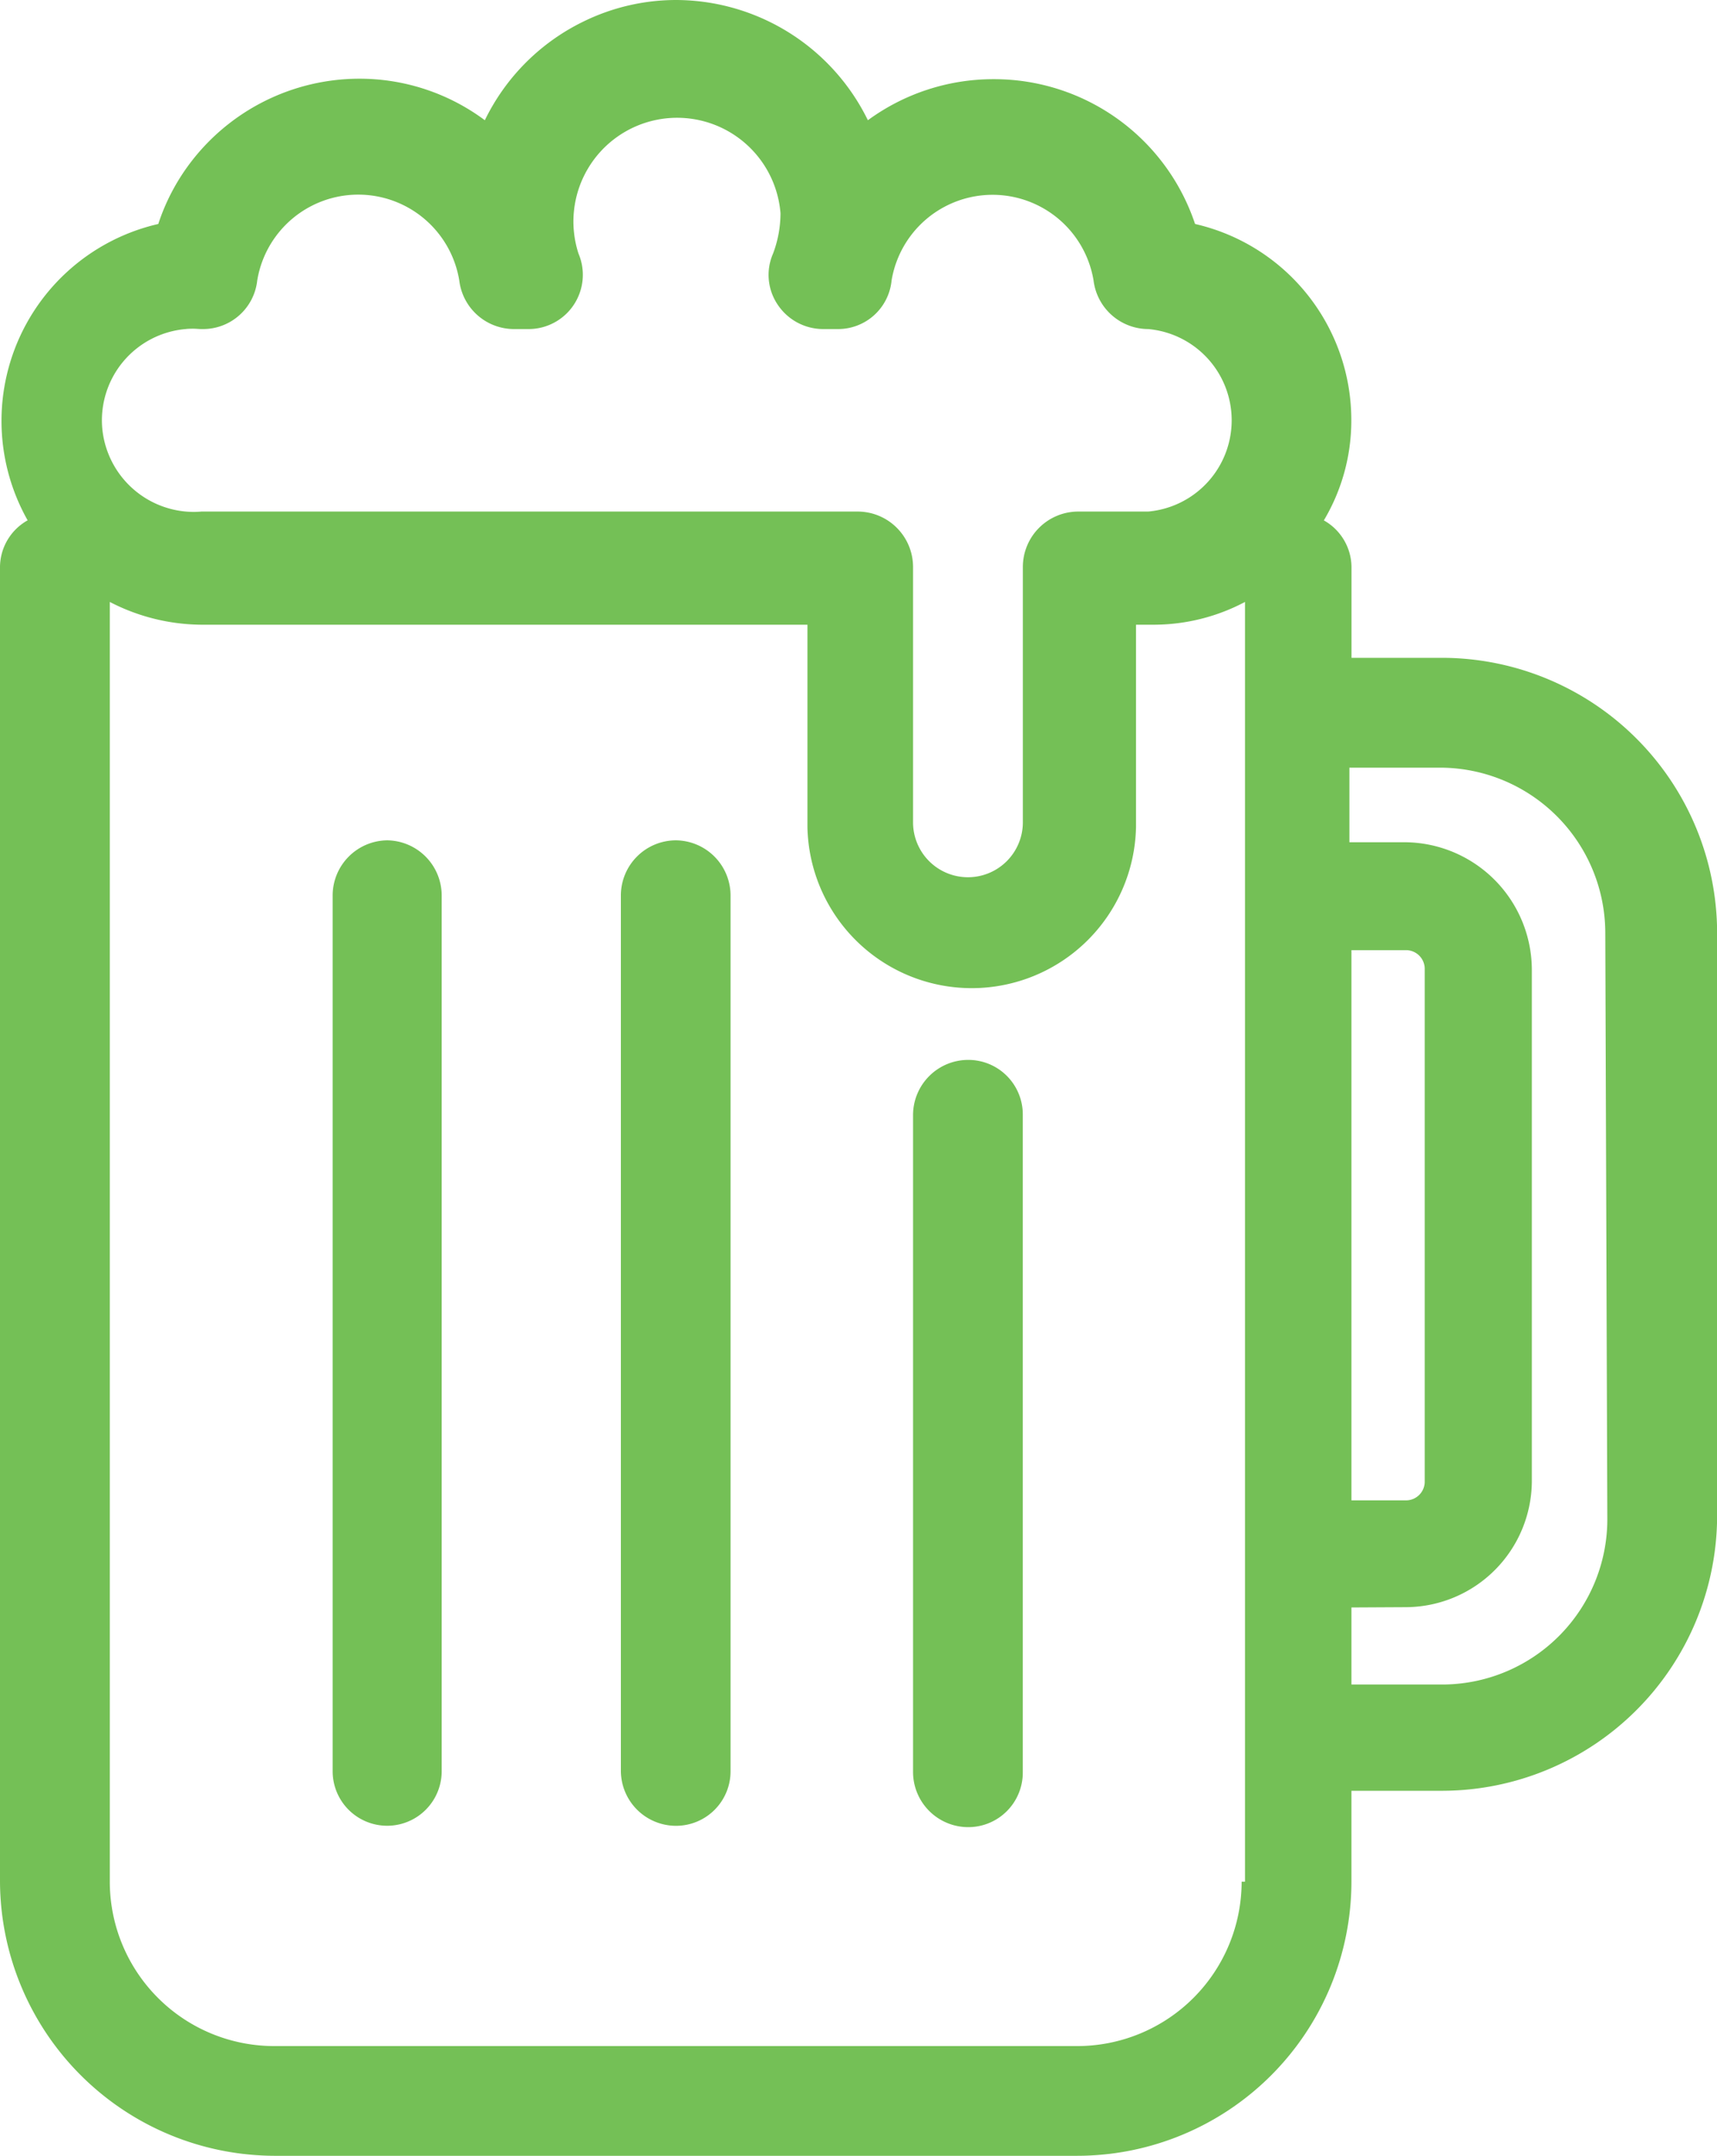 <svg xmlns="http://www.w3.org/2000/svg" xmlns:xlink="http://www.w3.org/1999/xlink" width="29.571" height="37.114" viewBox="0 0 29.571 37.114">
  <defs>
    <clipPath id="clip-path">
      <path id="Clip_2" data-name="Clip 2" d="M0,0H29.571V37.114H0Z" transform="translate(0 0.885)" fill="none"/>
    </clipPath>
  </defs>
  <g id="Group_10" data-name="Group 10" transform="translate(0 -1)">
    <g id="Group_3" data-name="Group 3" transform="translate(0 0.115)">
      <path id="Clip_2-2" data-name="Clip 2" d="M0,0H29.571V37.114H0Z" transform="translate(0 0.885)" fill="none"/>
      <g id="Group_3-2" data-name="Group 3" clip-path="url(#clip-path)">
        <path id="Fill_1" data-name="Fill 1" d="M18.555,37.114H4.72A4.742,4.742,0,0,1,0,32.395V9.758a.928.928,0,0,1,.476-.8,3.49,3.49,0,0,1-.362-.934A3.478,3.478,0,0,1,2.726,3.856a3.6,3.6,0,0,1,.531-1.025,3.658,3.658,0,0,1,2.93-1.476A3.612,3.612,0,0,1,8.35,2.07a3.673,3.673,0,0,1,1.7-1.7A3.631,3.631,0,0,1,11.647,0a3.688,3.688,0,0,1,3.3,2.07,3.657,3.657,0,0,1,2.156-.707h.017a3.649,3.649,0,0,1,3.462,2.493,3.463,3.463,0,0,1,2.691,3.386A3.354,3.354,0,0,1,22.8,8.959a.93.93,0,0,1,.476.8v1.566h1.577a4.744,4.744,0,0,1,4.72,4.721V26.109a4.743,4.743,0,0,1-4.72,4.721H23.275v1.565A4.725,4.725,0,0,1,18.555,37.114ZM1.891,10.363V32.395a2.832,2.832,0,0,0,2.829,2.83H18.555a2.832,2.832,0,0,0,2.829-2.83h.058V10.363a3.366,3.366,0,0,1-1.566.392h-.311v3.48a2.83,2.83,0,0,1-5.659,0v-3.48H3.468A3.476,3.476,0,0,1,1.891,10.363ZM23.275,27.674V29h1.612a2.847,2.847,0,0,0,2.795-2.888l-.035-10.065a2.85,2.85,0,0,0-2.83-2.831H23.24V14.5h.951a2.2,2.2,0,0,1,2.191,2.2v8.814a2.179,2.179,0,0,1-2.156,2.155Zm0-11.317v9.473h.95a.322.322,0,0,0,.312-.312V16.67a.322.322,0,0,0-.312-.312h-.95ZM3.468,8.807H14.785a.955.955,0,0,1,.94.95v4.4a.945.945,0,1,0,1.891,0v-4.4a.955.955,0,0,1,.94-.95h1.217a1.577,1.577,0,0,0,0-3.142.952.952,0,0,1-.939-.835,1.763,1.763,0,0,0-3.479,0,.925.925,0,0,1-.923.835h-.256a.942.942,0,0,1-.781-.418.916.916,0,0,1-.081-.882,1.967,1.967,0,0,0,.128-.695,1.786,1.786,0,1,0-3.479.695.934.934,0,0,1-.861,1.3H8.848A.95.95,0,0,1,7.91,4.83a1.763,1.763,0,0,0-3.48,0,.938.938,0,0,1-.933.835H3.468c-.045,0-.09-.006-.135-.006s-.09,0-.135.006A1.577,1.577,0,0,0,1.761,7.372,1.586,1.586,0,0,0,3.331,8.813C3.376,8.813,3.422,8.811,3.468,8.807Z" transform="translate(0 0.885)" fill="#74C056"/>
      </g>
    </g>
    <path id="Fill_4" data-name="Fill 4" d="M.95,0A.95.95,0,0,0,0,.951V16.026a.95.95,0,0,0,.95.94.939.939,0,0,0,.939-.94V.951A.951.951,0,0,0,.95,0" transform="translate(10.693 15.467)" fill="#74C056"/>
    <path id="Fill_6" data-name="Fill 6" d="M.939,0A.951.951,0,0,0,0,.951V16.026a.939.939,0,1,0,1.878,0h0V.951A.951.951,0,0,0,.939,0" transform="translate(5.729 15.467)" fill="#74C056"/>
    <path id="Fill_8" data-name="Fill 8" d="M.951,0A.951.951,0,0,0,0,.939V12.27a.951.951,0,0,0,.951.939.939.939,0,0,0,.939-.939V.939A.939.939,0,0,0,.951,0" transform="translate(15.725 19.247)" fill="#74C056"/>
  </g>
</svg>
